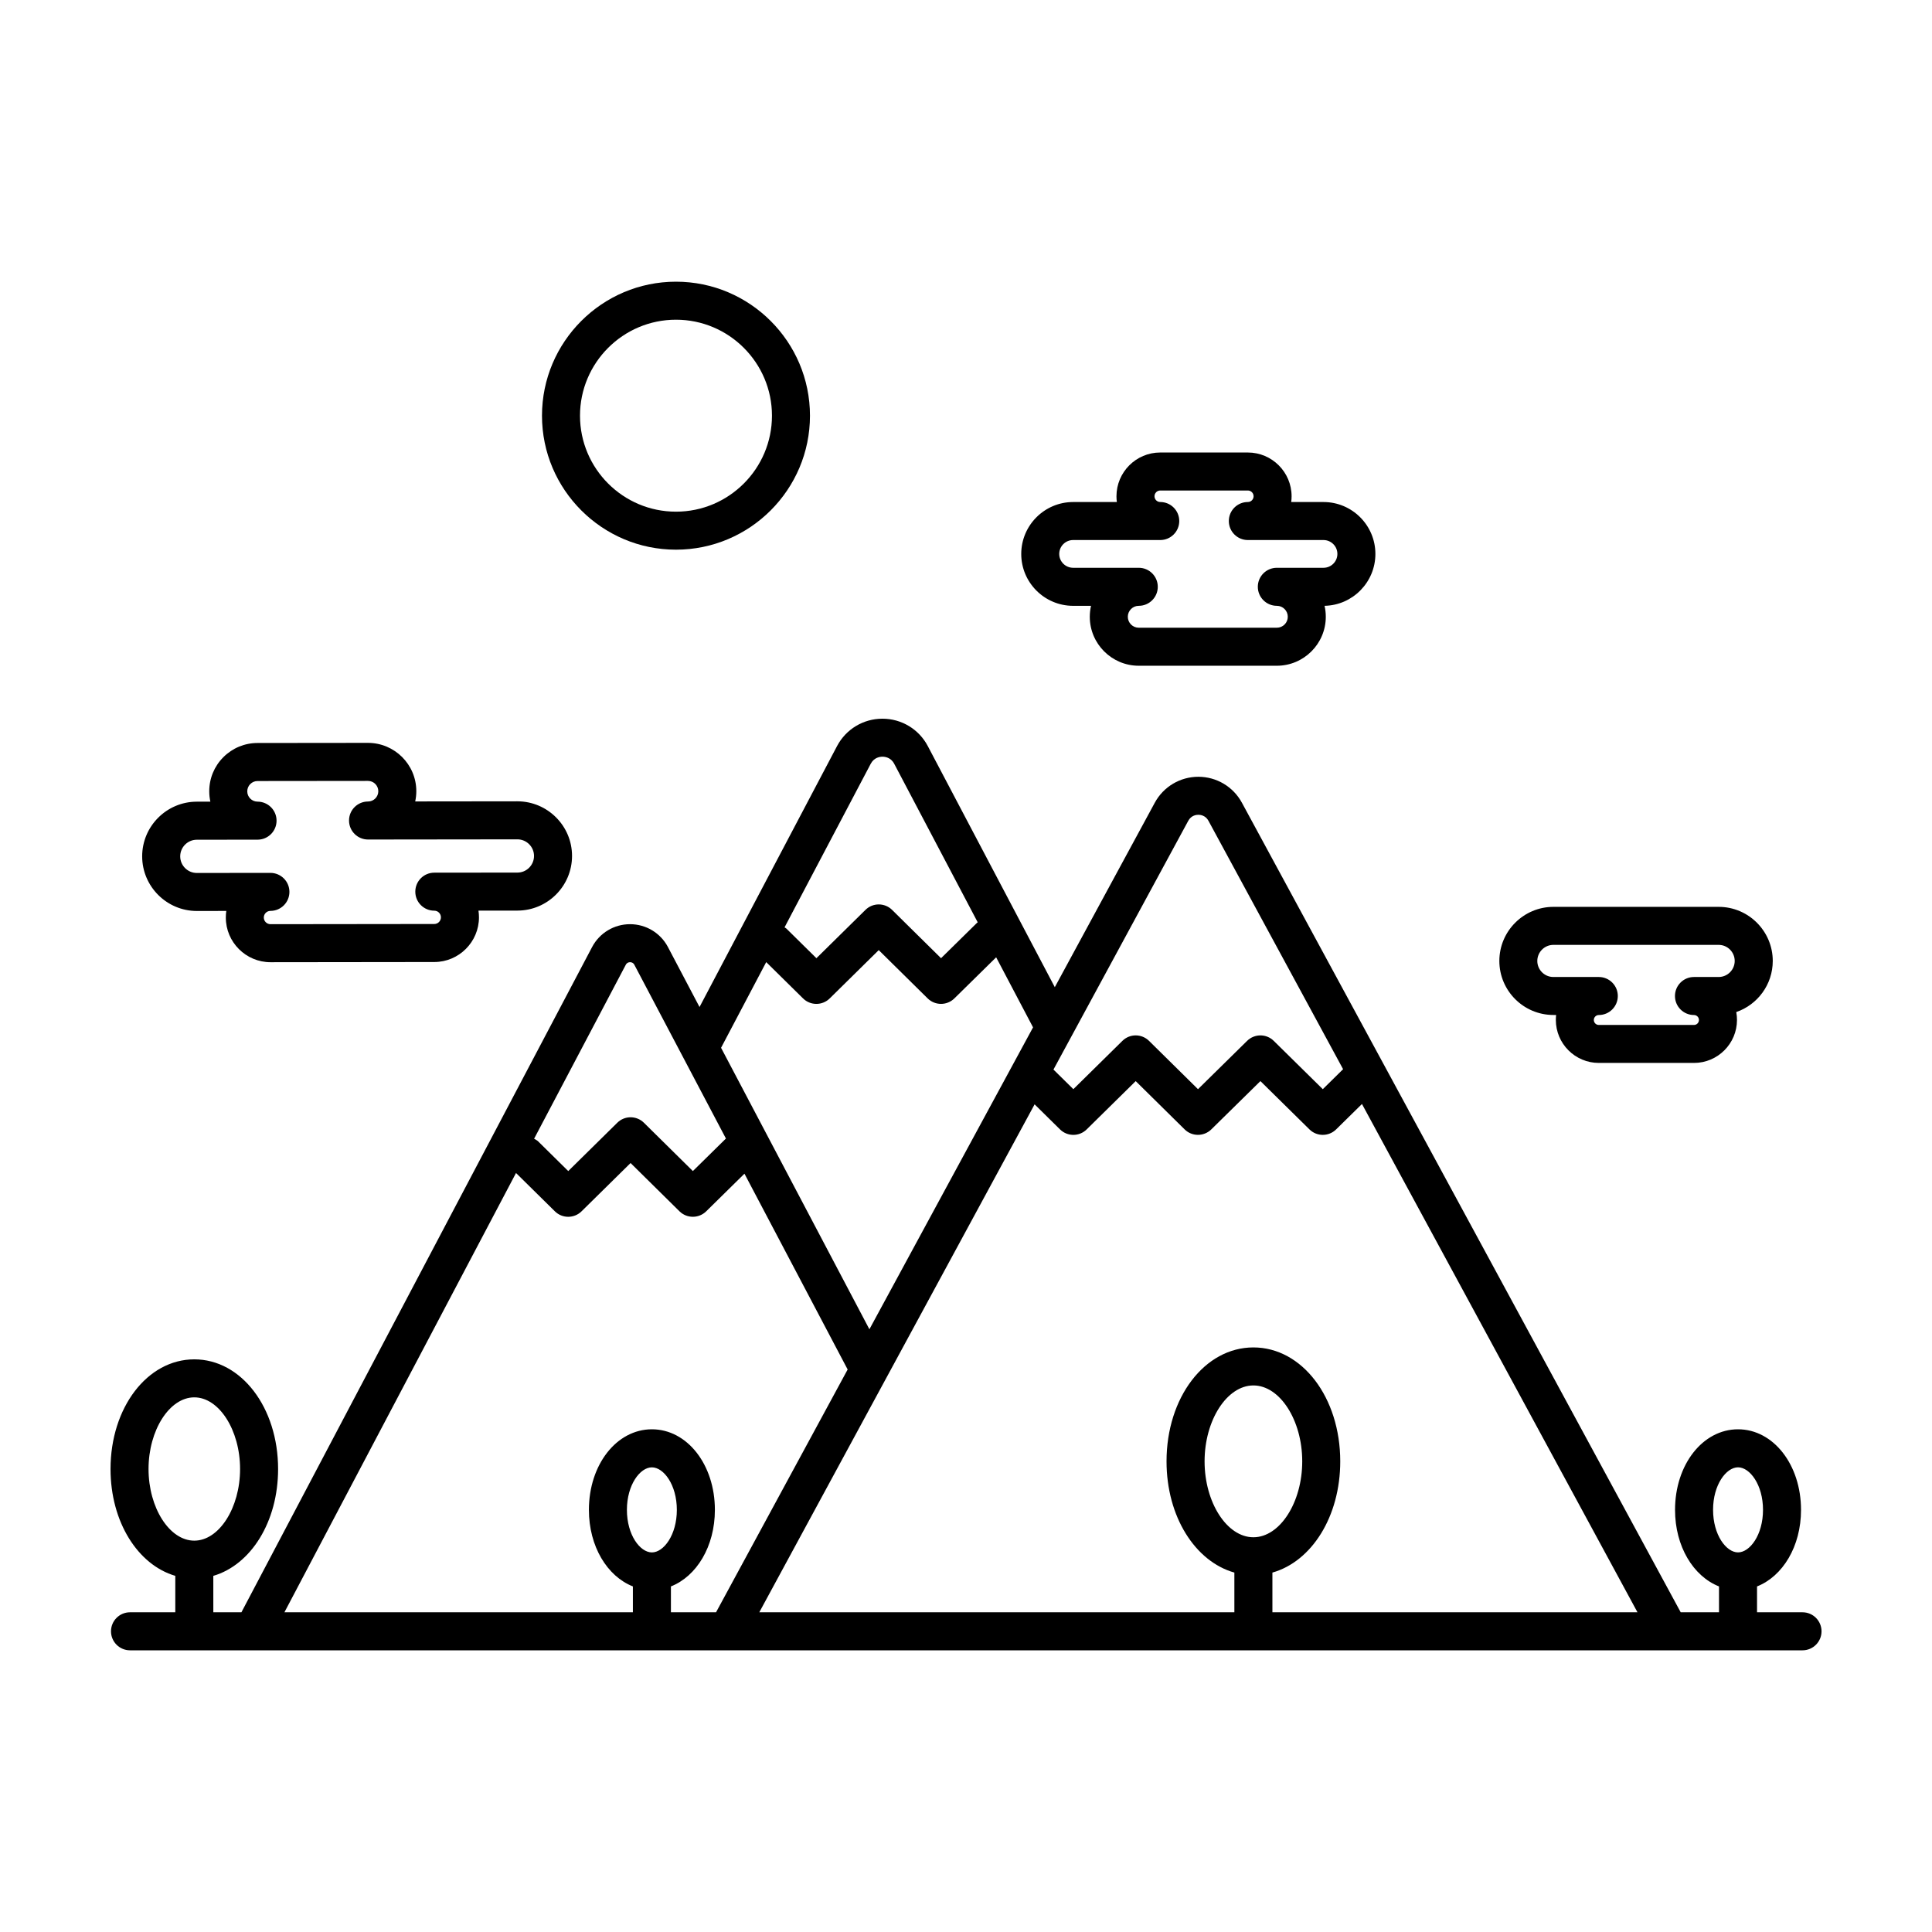 <?xml version="1.0" encoding="UTF-8"?>
<!-- Uploaded to: ICON Repo, www.svgrepo.com, Generator: ICON Repo Mixer Tools -->
<svg fill="#000000" width="800px" height="800px" version="1.1" viewBox="144 144 512 512" xmlns="http://www.w3.org/2000/svg">
 <g>
  <path d="m621.68 571.27h-12.047v-6.852c6.805-2.684 11.656-10.59 11.656-20.289 0-11.977-7.336-21.352-16.695-21.352s-16.691 9.375-16.691 21.352c0 9.699 4.852 17.602 11.652 20.289v6.852h-10.152l-116.29-214.55c-2.297-4.238-6.715-6.867-11.539-6.867-4.82 0-9.238 2.629-11.539 6.867l-26.5 48.891-33.66-63.895c-2.359-4.481-6.969-7.254-12.027-7.254-5.055 0-9.664 2.781-12.02 7.254l-36.445 69.156-8.367-15.887c-1.969-3.742-5.824-6.066-10.051-6.066-4.227 0-8.082 2.324-10.055 6.062l-92.93 176.29h-7.445l-0.004-9.652c9.945-2.918 17.168-14.297 17.168-28.312 0-16.293-9.754-29.066-22.207-29.066-12.445 0-22.199 12.77-22.199 29.062 0 14.016 7.227 25.398 17.164 28.312v9.652l-12 0.004c-2.781 0-5.039 2.254-5.039 5.039s2.258 5.039 5.039 5.039h443.23c2.781 0 5.039-2.254 5.039-5.039-0.004-2.785-2.258-5.039-5.039-5.039zm-17.086-38.414c3.133 0 6.621 4.629 6.621 11.273 0 6.641-3.488 11.27-6.621 11.27-3.129 0-6.613-4.629-6.613-11.27-0.008-6.644 3.484-11.273 6.613-11.273zm-421.23 0.445c0-10.293 5.559-18.988 12.125-18.988 6.574 0 12.133 8.695 12.133 18.988 0 10.293-5.559 18.988-12.133 18.988-6.566 0.004-12.125-8.695-12.125-18.988zm292.8 18.09c-7.012 0-12.938-9.215-12.938-20.117s5.926-20.117 12.938-20.117c7.019 0 12.941 9.215 12.941 20.117s-5.926 20.117-12.941 20.117zm5.035 9.359c10.402-2.941 17.98-14.828 17.98-29.477 0-16.93-10.113-30.191-23.02-30.191s-23.016 13.266-23.016 30.191c0 14.652 7.578 26.535 17.977 29.477v10.523h-125.9l72.961-134.61 6.731 6.637c1.965 1.941 5.113 1.941 7.074 0l12.988-12.793 12.965 12.793c0.977 0.969 2.258 1.449 3.535 1.449 1.273 0 2.555-0.484 3.531-1.445l13.02-12.801 12.992 12.797c1.961 1.941 5.109 1.934 7.07 0.004l6.848-6.734 73.012 134.7h-96.746zm-22.297-199.23c0.781-1.441 2.133-1.594 2.676-1.594 0.543 0 1.895 0.152 2.676 1.594l35.68 65.828-5.379 5.297-12.992-12.797c-1.961-1.941-5.109-1.934-7.07-0.004l-13.012 12.801-12.969-12.797c-1.961-1.941-5.113-1.945-7.074 0l-12.988 12.793-5.273-5.195zm-84.148-15.113c0.891-1.691 2.469-1.875 3.109-1.875s2.215 0.18 3.109 1.875l22.137 42.023c-0.055 0.051-0.121 0.066-0.176 0.117l-9.547 9.387-12.965-12.797c-1.965-1.941-5.117-1.945-7.074 0l-12.988 12.797-7.969-7.859c-0.141-0.141-0.324-0.191-0.48-0.312zm-27.699 52.562 9.758 9.621c1.961 1.934 5.109 1.941 7.074 0l12.988-12.797 12.965 12.797c0.984 0.969 2.262 1.449 3.543 1.449 1.273 0 2.555-0.484 3.531-1.445l11.078-10.898 9.777 18.566-43.367 80.012-39.312-74.598zm-37.219 0.715c0.297-0.57 0.785-0.691 1.137-0.691 0.352 0 0.84 0.117 1.137 0.684l24.27 46.047-8.762 8.621-12.965-12.797c-1.965-1.941-5.117-1.945-7.074 0l-12.988 12.797-7.969-7.859c-0.324-0.316-0.711-0.492-1.082-0.711zm-29.086 55.172 10.297 10.156c1.961 1.934 5.109 1.941 7.074 0l12.988-12.797 12.965 12.797c0.984 0.969 2.262 1.449 3.543 1.449 1.273 0 2.555-0.484 3.531-1.445l10.141-9.977 27.348 51.891-34.875 64.34h-11.961v-6.852c6.805-2.684 11.652-10.59 11.652-20.289 0-11.977-7.336-21.352-16.691-21.352-9.359 0-16.695 9.375-16.695 21.352 0 9.699 4.852 17.602 11.656 20.289v6.852l-92.348 0.004zm36.008 100.55c-3.133 0-6.621-4.629-6.621-11.27 0-6.644 3.488-11.273 6.621-11.273 3.129 0 6.613 4.629 6.613 11.273 0 6.637-3.484 11.27-6.613 11.27z"/>
  <path d="m196.17 385.42 7.801-0.012c-0.086 0.574-0.125 1.16-0.125 1.762 0.004 6.519 5.32 11.828 11.844 11.828h0.004l43.414-0.051c6.523-0.012 11.828-5.332 11.824-11.855 0-0.598-0.047-1.184-0.133-1.762l10.332-0.012c7.981-0.012 14.469-6.508 14.465-14.496-0.004-7.977-6.508-14.465-14.496-14.465l-27.066 0.031c0.191-0.883 0.293-1.789 0.293-2.727-0.004-7.055-5.758-12.793-12.816-12.793l-29.266 0.031c-3.422 0.004-6.637 1.34-9.055 3.762-2.414 2.418-3.742 5.637-3.738 9.059 0 0.938 0.105 1.848 0.297 2.727l-3.613 0.004c-7.981 0.016-14.465 6.519-14.461 14.496 0.012 7.984 6.512 14.473 14.496 14.473zm-0.02-18.883 16.113-0.016c2.781-0.004 5.031-2.258 5.027-5.039 0-2.785-2.254-5.031-5.031-5.039-1.5 0-2.731-1.219-2.731-2.727 0-1.508 1.223-2.734 2.727-2.734l29.27-0.031c1.5 0 2.727 1.223 2.731 2.727 0 1.508-1.223 2.731-2.727 2.731-2.781 0.004-5.039 2.262-5.031 5.043 0.004 2.781 2.258 5.031 5.039 5.031h0.004l39.578-0.047c2.422 0 4.402 1.977 4.402 4.398 0 2.43-1.969 4.41-4.398 4.41l-22.035 0.023c-2.781 0.004-5.031 2.258-5.027 5.043 0 2.781 2.254 5.031 5.031 5.031 0.969 0 1.758 0.785 1.758 1.758s-0.789 1.77-1.758 1.77l-43.41 0.051c-0.973 0-1.77-0.789-1.77-1.762 0-0.969 0.785-1.762 1.758-1.762 2.781-0.004 5.031-2.258 5.027-5.043 0-2.781-2.262-5.031-5.043-5.031h-0.004-0.004l-19.488 0.023c-2.422 0-4.402-1.977-4.402-4.398 0-2.426 1.969-4.406 4.394-4.41z"/>
  <path d="m323.14 289.67c19.582 0 35.512-15.93 35.512-35.512 0-19.578-15.93-35.508-35.512-35.508-19.578 0-35.508 15.93-35.508 35.508s15.93 35.512 35.508 35.512zm0-60.945c14.027 0 25.438 11.41 25.438 25.434 0 14.027-11.41 25.438-25.438 25.438s-25.434-11.41-25.434-25.438c0.004-14.023 11.41-25.434 25.434-25.434z"/>
  <path d="m555.66 412.98h0.727c-0.051 0.434-0.074 0.871-0.074 1.316 0 6.277 5.109 11.391 11.391 11.391h25.223c6.281 0 11.391-5.113 11.391-11.391 0-0.715-0.066-1.41-0.191-2.09 5.621-1.934 9.672-7.273 9.672-13.547 0-7.898-6.43-14.332-14.328-14.332h-43.801c-7.898 0-14.328 6.43-14.328 14.332s6.422 14.32 14.32 14.32zm0-18.578h43.801c2.344 0 4.254 1.91 4.254 4.258 0 2.344-1.91 4.254-4.254 4.254h-6.539c-2.781 0-5.039 2.254-5.039 5.039s2.258 5.039 5.039 5.039c0.727 0 1.316 0.59 1.316 1.316 0 0.727-0.59 1.316-1.316 1.316h-25.223c-0.727 0-1.316-0.59-1.316-1.316 0-0.727 0.59-1.316 1.316-1.316 2.781 0 5.039-2.254 5.039-5.039s-2.258-5.039-5.039-5.039h-12.043c-2.344 0-4.254-1.91-4.254-4.254 0.008-2.348 1.918-4.258 4.258-4.258z"/>
  <path d="m428.39 304.55h4.742c-0.211 0.938-0.328 1.906-0.328 2.902 0 7.16 5.824 12.977 12.977 12.977h36.59c7.152 0 12.977-5.82 12.977-12.977 0-0.996-0.109-1.977-0.328-2.906 7.453-0.145 13.473-6.258 13.473-13.75 0-7.586-6.172-13.754-13.754-13.754h-8.555c0.066-0.5 0.102-1.004 0.102-1.523 0-6.398-5.203-11.602-11.598-11.602h-23.215c-6.398 0-11.598 5.203-11.598 11.602 0 0.52 0.035 1.023 0.102 1.523h-11.582c-7.582 0-13.754 6.172-13.754 13.754-0.004 7.582 6.168 13.754 13.75 13.754zm0-17.434h23.086c2.781 0 5.039-2.254 5.039-5.039 0-2.785-2.258-5.039-5.039-5.039-0.84 0-1.523-0.684-1.523-1.523 0-0.84 0.684-1.527 1.523-1.527h23.215c0.84 0 1.523 0.684 1.523 1.527 0 0.836-0.684 1.523-1.523 1.523-2.781 0-5.039 2.254-5.039 5.039 0 2.785 2.258 5.039 5.039 5.039h20.051c2.023 0 3.68 1.652 3.68 3.68 0 2.023-1.652 3.672-3.68 3.672h-12.367c-2.781 0-5.039 2.254-5.039 5.039s2.258 5.039 5.039 5.039c1.602 0 2.902 1.305 2.902 2.902 0 1.598-1.301 2.902-2.902 2.902h-36.59c-1.602 0-2.902-1.305-2.902-2.902 0-1.598 1.301-2.902 2.902-2.902 2.781 0 5.039-2.254 5.039-5.039s-2.258-5.039-5.039-5.039h-17.398c-2.023 0-3.68-1.648-3.68-3.672 0-2.027 1.656-3.68 3.684-3.68z"/>
 </g>
</svg>